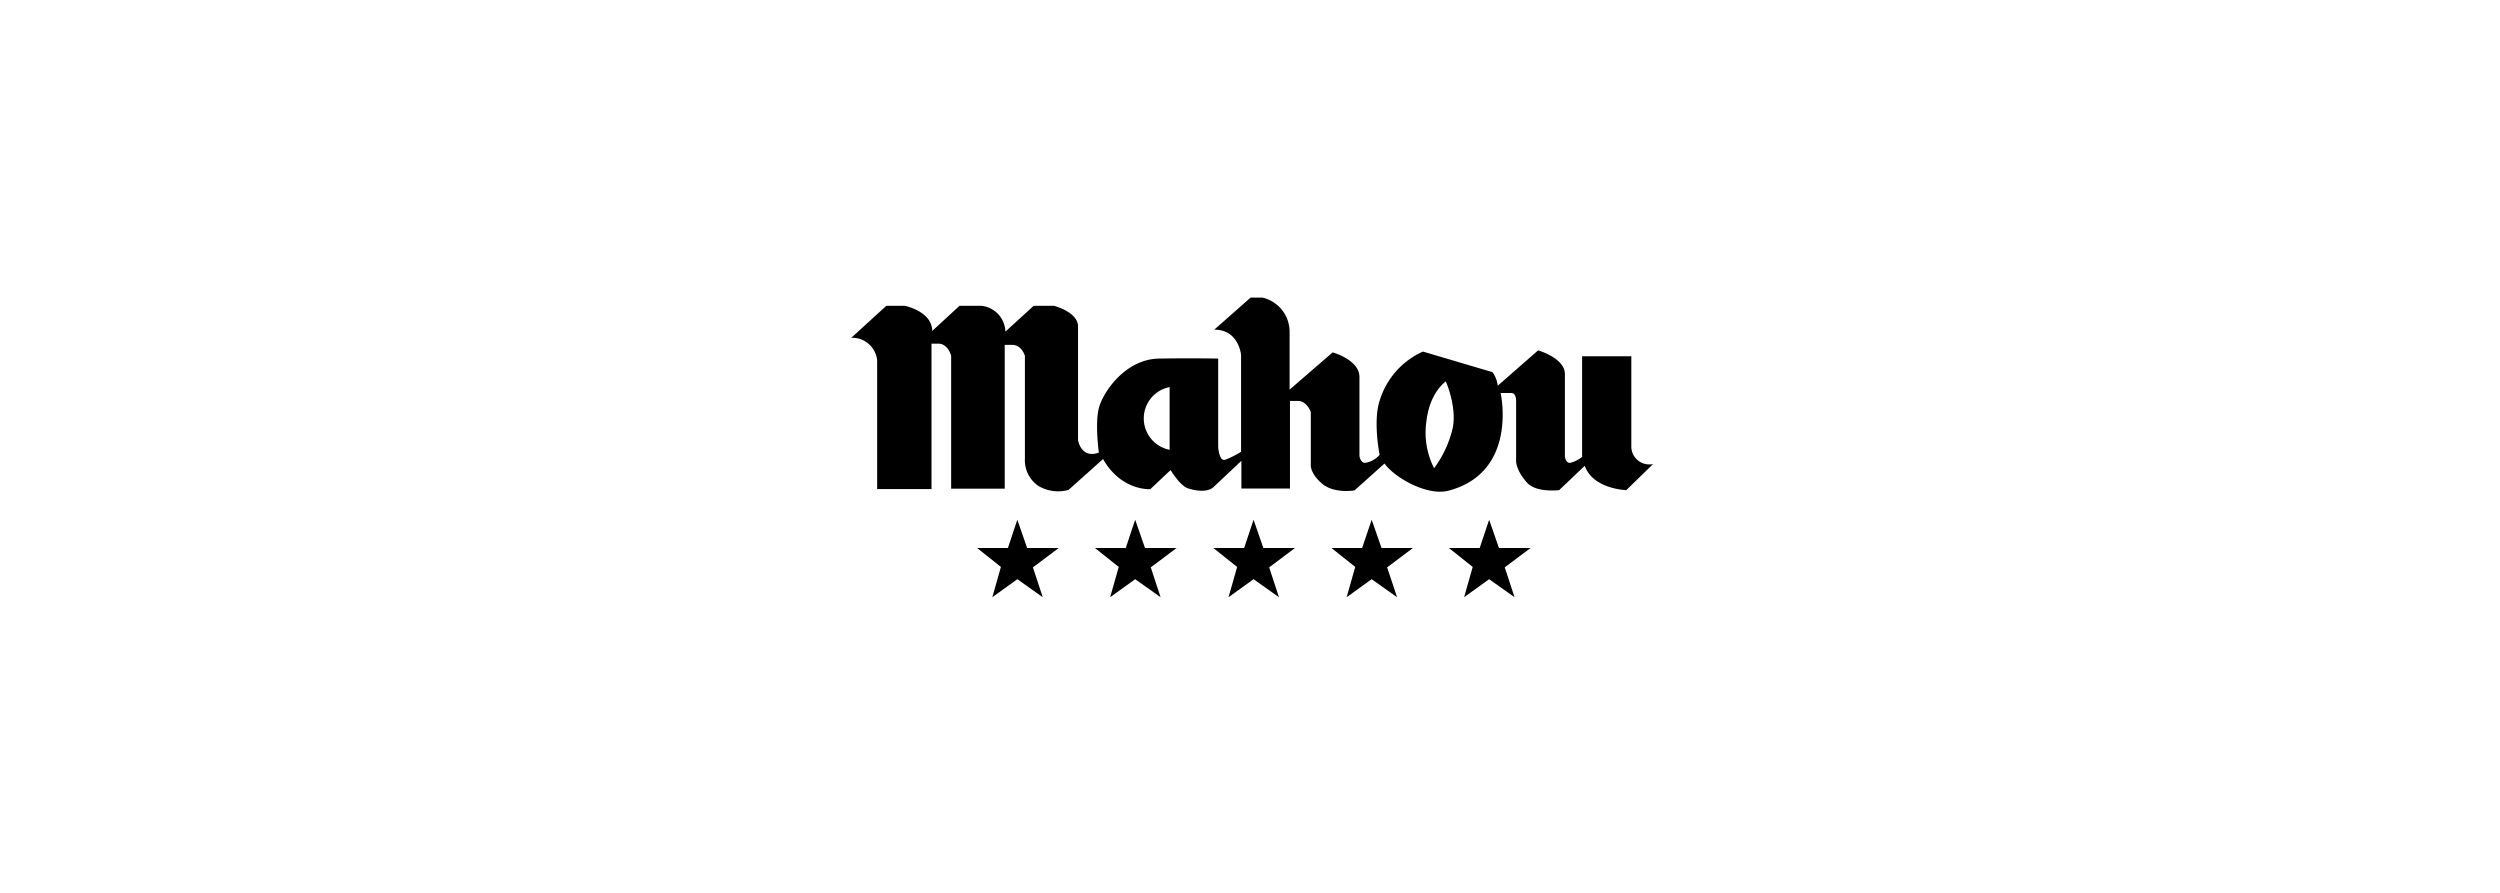 <svg xmlns="http://www.w3.org/2000/svg" width="420" height="150" viewBox="0 0 420 150">
  <g id="Grupo_318" data-name="Grupo 318" transform="translate(7850 8275)">
    <rect id="Imagen_54" data-name="Imagen 54" width="420" height="150" transform="translate(-7850 -8275)" opacity="0"/>
    <g id="Grupo_317" data-name="Grupo 317" transform="translate(-8057.928 -8456.627)">
      <path id="Trazado_839" data-name="Trazado 839" d="M366.144,248.387l-1.649-4.746-1.581,4.746h-5.175l4,3.187-1.444,5.084,4.2-3.028,4.271,3.028-1.649-5.016,4.339-3.255Z" transform="translate(14.343 25.302)"/>
      <path id="Trazado_840" data-name="Trazado 840" d="M372.52,248.387l-1.649-4.746-1.581,4.746h-5.178l4,3.187-1.447,5.084,4.206-3.028,4.271,3.028-1.649-5.016,4.339-3.255Z" transform="translate(27.766 25.302)"/>
      <path id="Trazado_841" data-name="Trazado 841" d="M378.923,248.387l-1.649-4.746-1.581,4.746h-5.178l4,3.187-1.447,5.084,4.206-3.028,4.271,3.028-1.649-5.016,4.339-3.255Z" transform="translate(41.252 25.302)"/>
      <path id="Trazado_842" data-name="Trazado 842" d="M385.313,248.387l-1.649-4.746-1.606,4.746H376.9l4,3.187-1.447,5.084,4.206-3.028,4.271,3.028-1.674-5.016,4.342-3.255Z" transform="translate(54.708 25.302)"/>
      <path id="Trazado_843" data-name="Trazado 843" d="M391.665,248.387l-1.649-4.746-1.584,4.746h-5.175l4,3.187-1.447,5.084,4.206-3.028,4.271,3.028-1.649-5.016,4.339-3.255Z" transform="translate(68.087 25.302)"/>
      <path id="Trazado_844" data-name="Trazado 844" d="M481.991,256.466V241.482h-8.271v16.906a5.445,5.445,0,0,1-1.963.994c-.839.112-.929-1.131-.929-1.131V244.464c0-2.69-4.5-3.976-4.5-3.976l-6.781,5.942a4.767,4.767,0,0,0-.882-2.28l-11.685-3.46a13.25,13.25,0,0,0-7.277,8.271c-1.131,3.46,0,9.088,0,9.088a4.089,4.089,0,0,1-2.42,1.333c-.767.047-.969-1.131-.969-1.131V244.961c0-2.892-4.5-4.134-4.5-4.134l-7.234,6.259v-9.719a5.9,5.9,0,0,0-4.541-5.74h-2.013l-6.1,5.38c4.137,0,4.5,4.249,4.5,4.249v16.273a16.162,16.162,0,0,1-2.643,1.332c-1.087.363-1.2-2.215-1.2-2.215V241.868s-4.476-.093-9.967,0c-5.672.112-9.4,5.672-10.079,8.315s0,7.482,0,7.482c-3.05,1.084-3.5-2.125-3.5-2.125V236.463c0-2.417-4.022-3.457-4.022-3.457h-3.435l-4.746,4.339a4.5,4.5,0,0,0-3.979-4.339h-3.73l-4.588,4.227c0-3.3-4.588-4.227-4.588-4.227h-3.119l-5.9,5.38a4.075,4.075,0,0,1,2.96,1.041,4.258,4.258,0,0,1,1.4,2.733v21.63h9.132V239.358h1.131c1.649,0,2.168,2.034,2.168,2.034v22.329h9V239.563h1.242c1.628,0,2.149,1.851,2.149,1.851v17.223a5.238,5.238,0,0,0,2.236,4.609,6.466,6.466,0,0,0,5.106.677l5.787-5.175c3.075,5.4,7.933,5.063,7.933,5.063l3.414-3.208s1.584,2.643,2.938,3.075c3.28,1.016,4.3-.248,4.3-.248l4.656-4.386V263.7h8.16V248.987h1.4c1.4,0,2.1,1.829,2.1,1.829v8.93s-.137,1.4,1.9,3.14c2.034,1.718,5.445,1.131,5.445,1.131l5.041-4.522c1.649,2.351,7.166,5.516,10.759,4.566,11.75-3.118,8.747-16.406,8.747-16.406h1.829c.792,0,.77,1.286.77,1.286v10.126s-.068,1.537,1.851,3.662c1.559,1.718,5.38,1.242,5.38,1.242l4.3-4.091c1.4,3.932,6.982,4.091,6.982,4.091l4.5-4.386A3.021,3.021,0,0,1,481.991,256.466Zm-77.567.724a5.365,5.365,0,0,1,0-10.533Zm47.6-3.842a18.277,18.277,0,0,1-3.165,6.939,13.135,13.135,0,0,1-1.289-7.911c.568-4.9,3.255-6.666,3.255-6.666S452.633,249.732,452.024,253.348Z" transform="translate(0 0)"/>
    </g>
  </g>
</svg>
